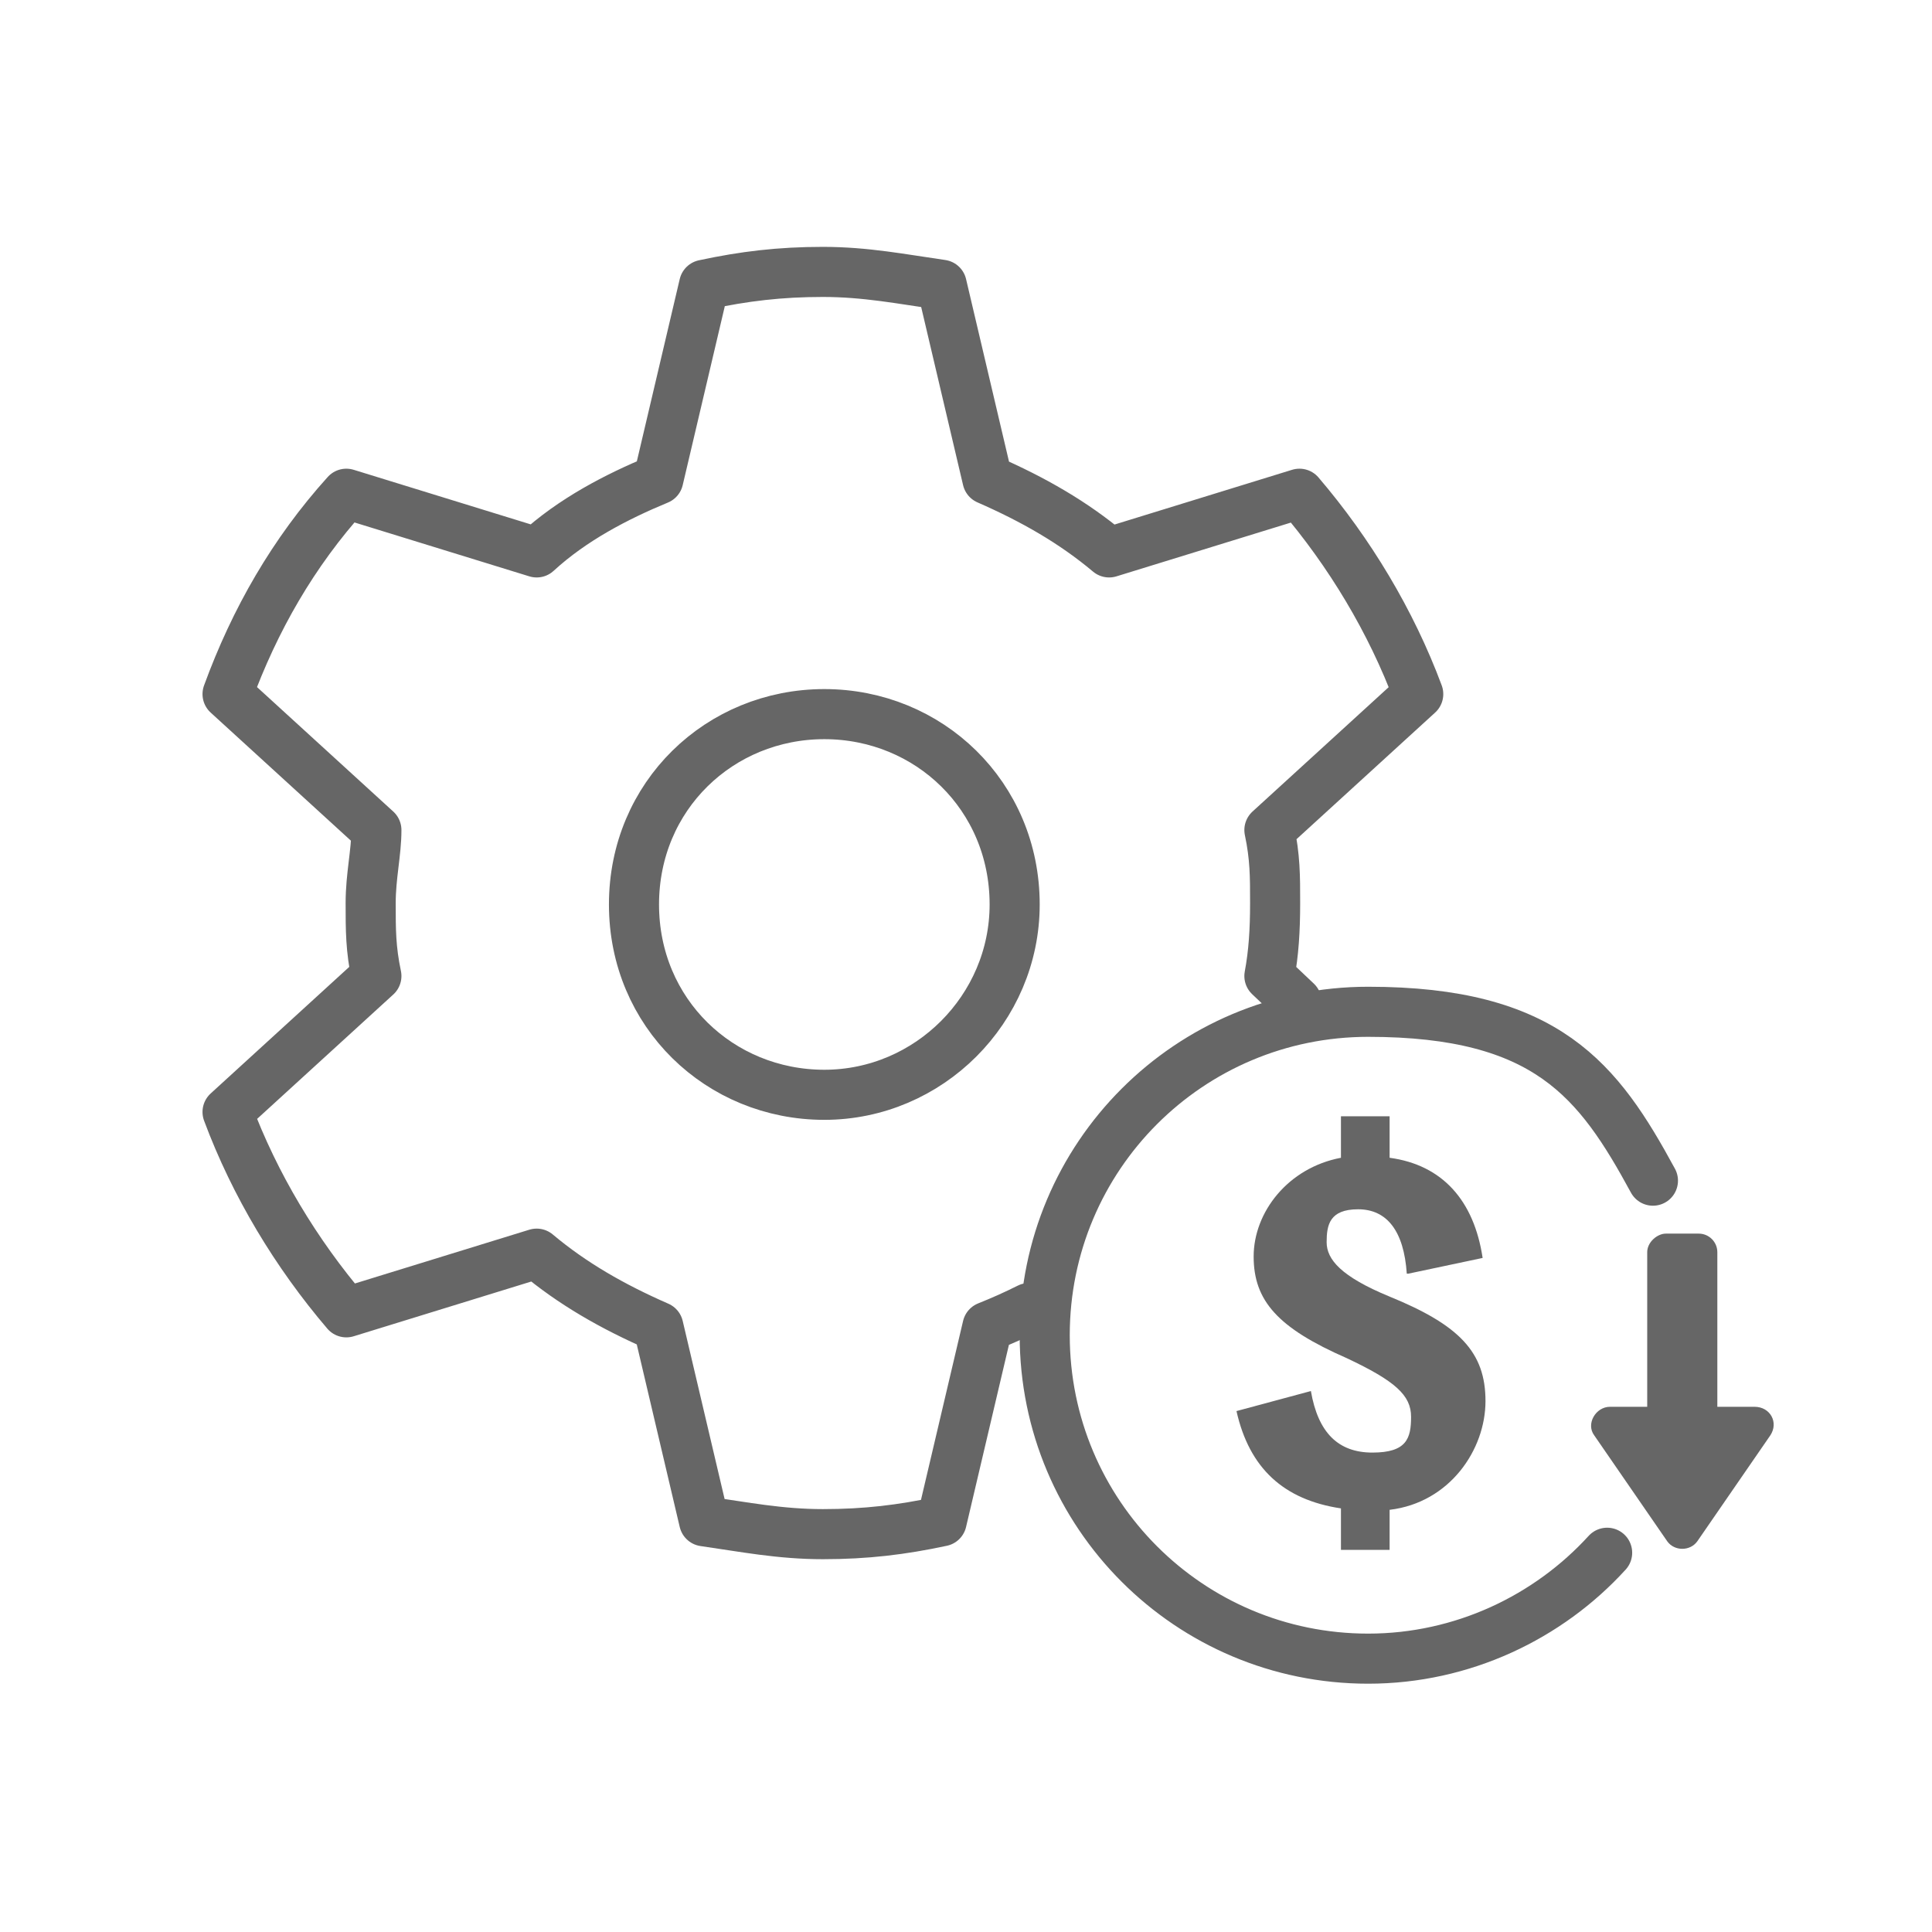 <?xml version="1.0" encoding="UTF-8"?>
<svg id="_圖層_1" xmlns="http://www.w3.org/2000/svg" version="1.1" viewBox="0 0 135 135">
  <!-- Generator: Adobe Illustrator 29.5.0, SVG Export Plug-In . SVG Version: 2.1.0 Build 137)  -->
  <defs>
    <style>
      .st0, .st1 {
        fill: none;
        stroke: #666;
        stroke-linecap: round;
        stroke-linejoin: round;
        stroke-width: 3.5px;
      }

      .st2, .st3 {
        fill: #666;
      }

      .st2, .st1 {
        fill-rule: evenodd;
      }
    </style>
  </defs>
  <path class="st0" d="M90.6,70l-1.9-1.8c.3-1.6.4-3.2.4-5.1s0-3.2-.4-5.1l10.4-9.5c-1.9-5.1-4.8-9.9-8.3-14l-13.3,4.1c-2.5-2.1-5.3-3.7-8.5-5.1l-3.2-13.6c-2.8-.4-5.3-.9-8.3-.9s-5.5.3-8.3.9l-3.2,13.6c-2.9,1.2-6,2.8-8.5,5.1l-13.3-4.1c-3.7,4.1-6.4,8.8-8.3,14l10.4,9.5c0,1.6-.4,3.2-.4,5.1s0,3.2.4,5.1l-10.4,9.5c1.9,5.1,4.8,9.9,8.3,14l13.3-4.1c2.5,2.1,5.3,3.7,8.5,5.1l3.2,13.6c2.8.4,5.3.9,8.3.9s5.5-.3,8.3-.9l3.2-13.6c1-.4,1.9-.8,2.9-1.3M70.9,63.2c0,7.3-6,13.3-13.3,13.3s-13.3-5.7-13.3-13.3,6-13.3,13.3-13.3,13.3,5.7,13.3,13.3Z"/>
  <g>
    <path class="st2" d="M118.6,107.7l5.1-7.4c.6-.9,0-2-1.1-2h-10.1c-1,0-1.7,1.2-1.1,2l5.1,7.4c.5.7,1.6.7,2.1,0Z"/>
    <rect class="st3" x="110.3" y="91.1" width="14.5" height="4.9" rx="1.3" ry="1.3" transform="translate(24 211) rotate(-90)"/>
  </g>
  <path class="st1" d="M112.3,108.5c-4.1,4.5-10.1,7.4-16.7,7.4-12.5,0-22.6-10.1-22.6-22.6s10.1-22.6,22.6-22.6,16.1,4.8,19.9,11.8"/>
  <path class="st3" d="M98.3,89c-.2-3-1.4-4.5-3.4-4.5s-2.2,1.1-2.2,2.3,1,2.4,4.4,3.8c4.9,2,6.7,3.9,6.7,7.3s-2.5,7.1-6.7,7.6v2.8h-3.4v-2.9c-4-.6-6.4-2.8-7.3-6.8l5.2-1.4c.5,2.9,1.9,4.3,4.3,4.3s2.7-1,2.7-2.5-1.1-2.5-4.5-4.1c-4.8-2.1-6.5-4-6.5-7.1s2.4-6.2,6.1-6.9v-2.9h3.4v2.9c3.7.5,5.9,3,6.5,7l-5.2,1.1Z"/>
</svg>